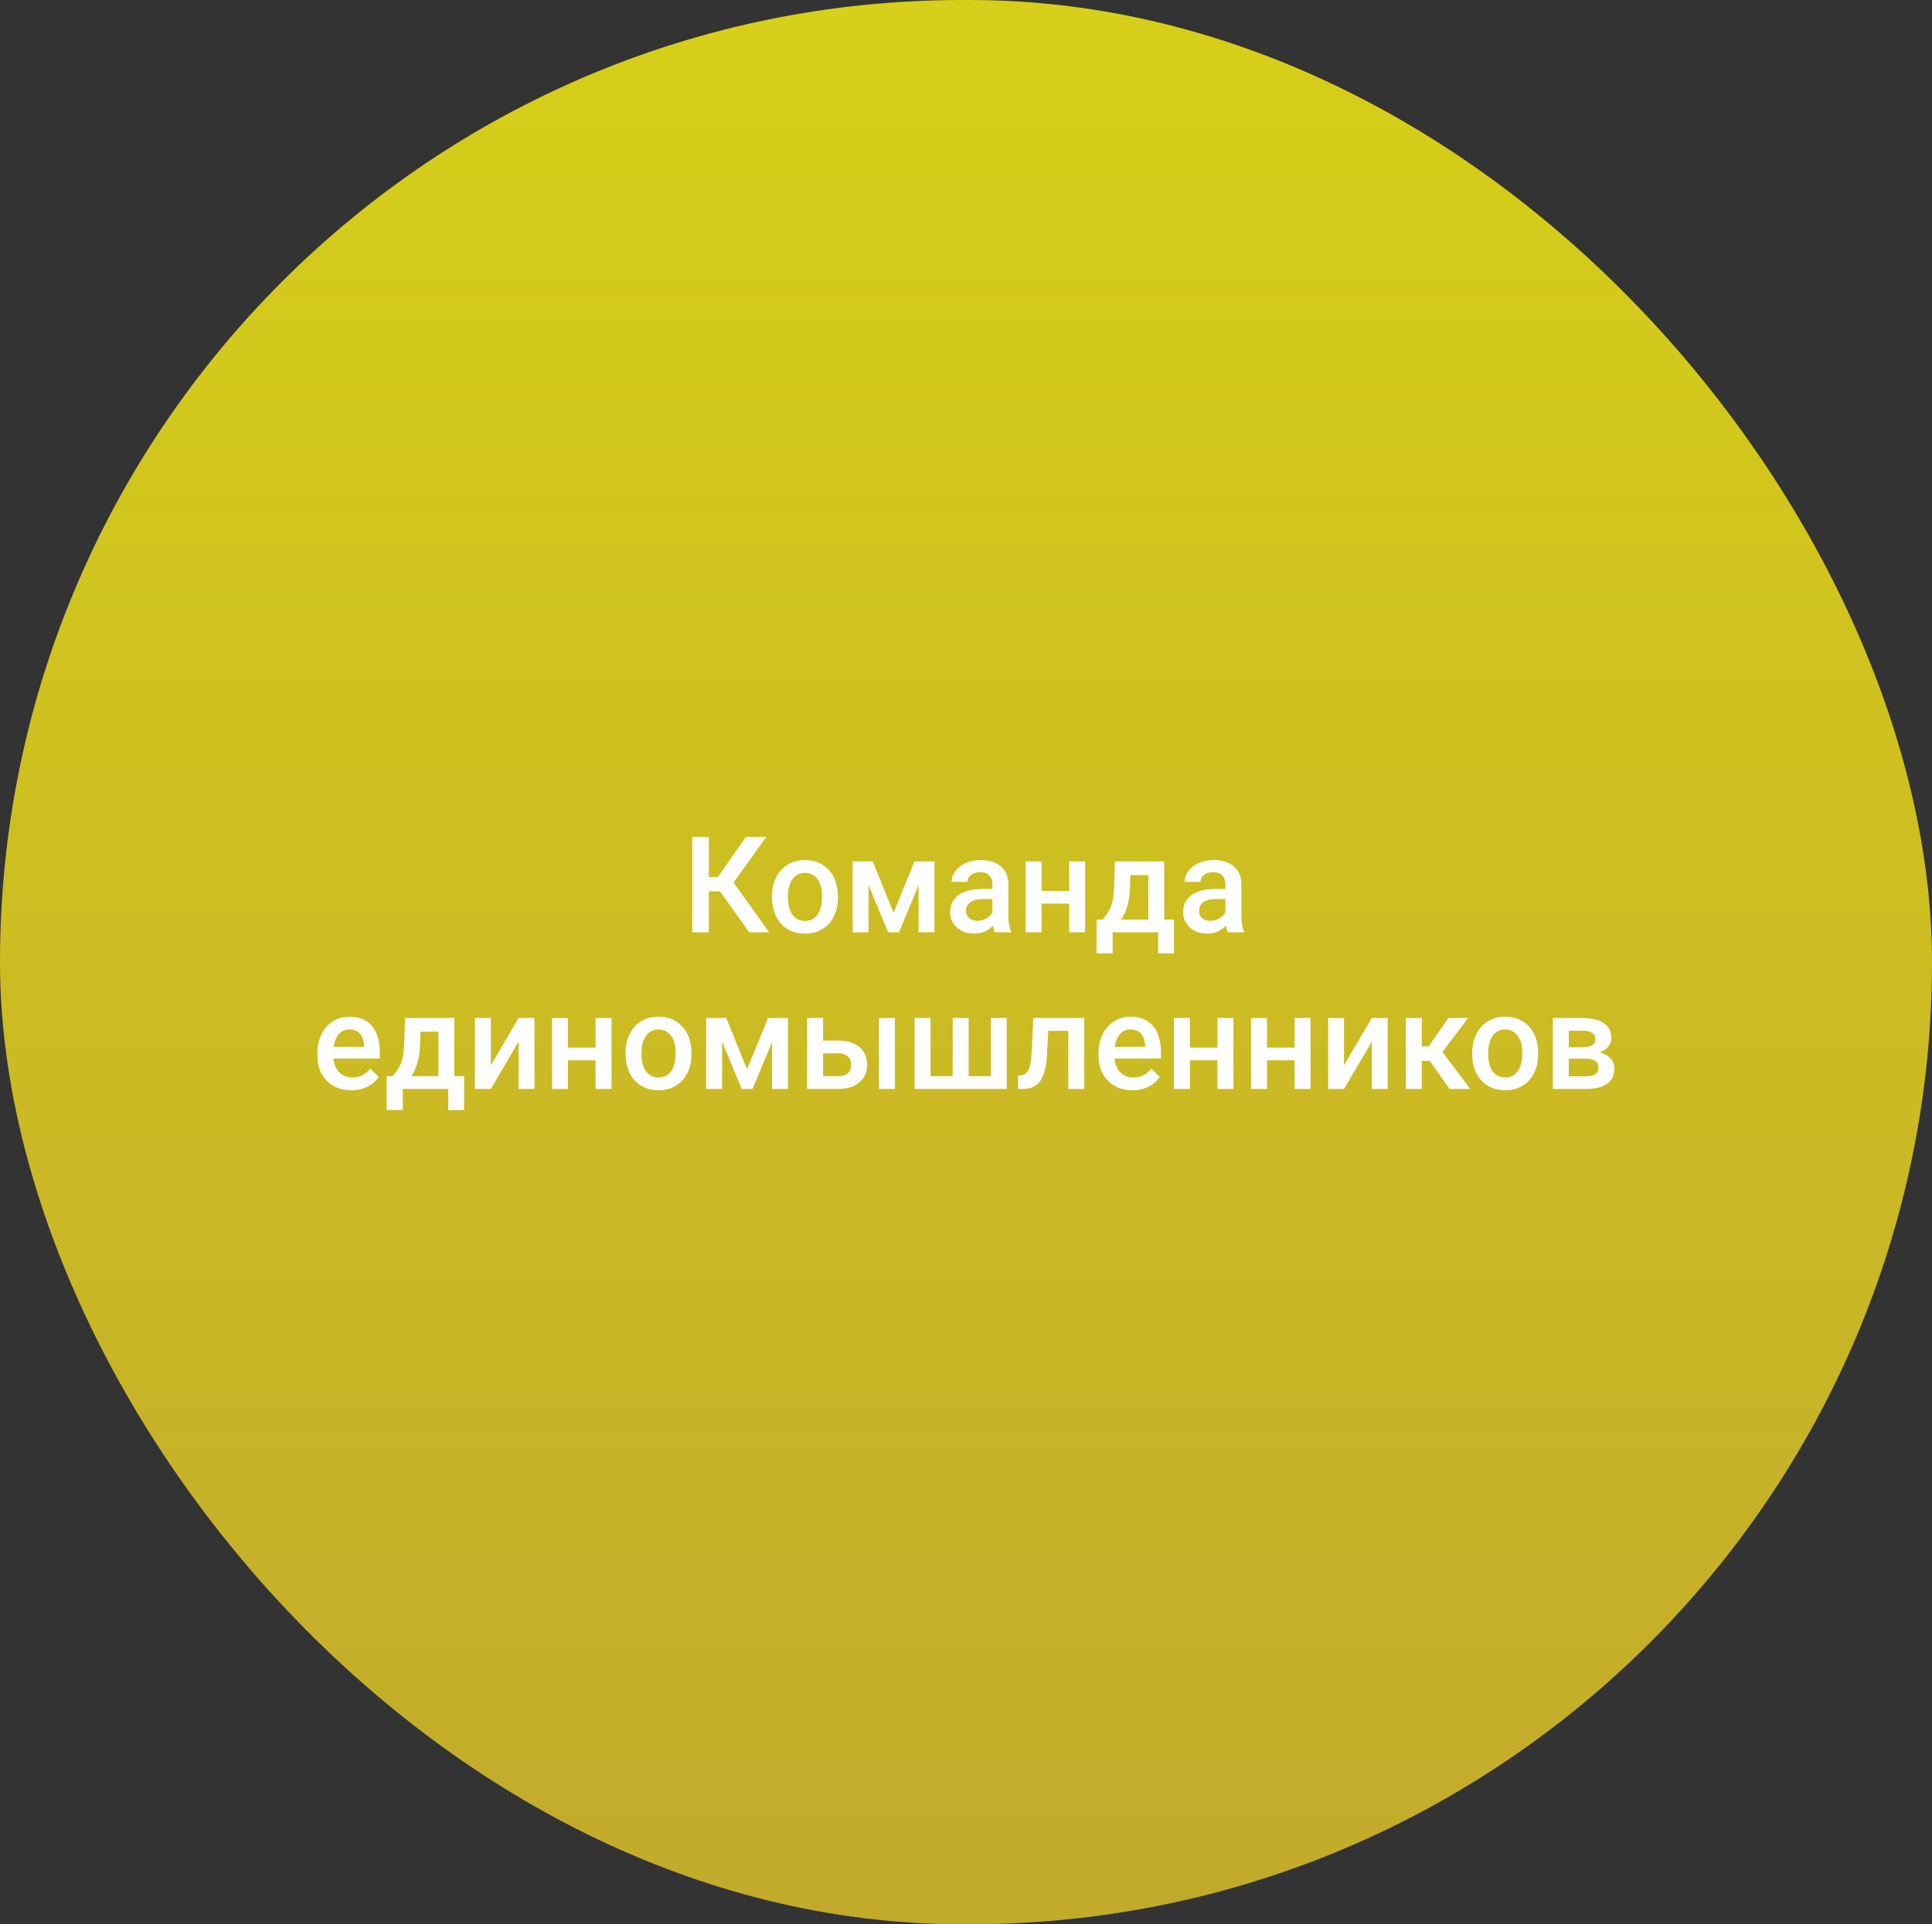 <?xml version="1.0" encoding="UTF-8"?> <svg xmlns="http://www.w3.org/2000/svg" width="259" height="258" viewBox="0 0 259 258" fill="none"><rect x="0" y="0" width="259" height="258" fill="#333333" stroke="none"/> <rect opacity="0.81" width="259" height="258" rx="129" fill="url(#paint0_linear)"></rect> <path d="M96.532 119.516H95.02V125H92.806V112.203H95.02V117.582H96.242L100.004 112.203H102.729L98.334 118.329L103.115 125H100.443L96.532 119.516ZM103.493 120.157C103.493 119.226 103.678 118.388 104.047 117.644C104.416 116.894 104.935 116.319 105.603 115.921C106.271 115.517 107.038 115.314 107.905 115.314C109.188 115.314 110.229 115.728 111.025 116.554C111.828 117.38 112.262 118.476 112.326 119.841L112.335 120.342C112.335 121.279 112.153 122.117 111.79 122.855C111.433 123.594 110.917 124.165 110.243 124.569C109.575 124.974 108.802 125.176 107.923 125.176C106.581 125.176 105.506 124.73 104.697 123.84C103.895 122.943 103.493 121.751 103.493 120.263V120.157ZM105.629 120.342C105.629 121.32 105.831 122.088 106.235 122.645C106.64 123.195 107.202 123.471 107.923 123.471C108.644 123.471 109.203 123.189 109.602 122.627C110.006 122.064 110.208 121.241 110.208 120.157C110.208 119.196 110 118.435 109.584 117.872C109.174 117.31 108.614 117.028 107.905 117.028C107.208 117.028 106.654 117.307 106.244 117.863C105.834 118.414 105.629 119.24 105.629 120.342ZM119.788 122.372L122.601 115.49H125.272V125H123.137V118.707L120.518 125H119.067L116.439 118.672V125H114.304V115.49H116.993L119.788 122.372ZM133.358 125C133.265 124.818 133.183 124.522 133.112 124.112C132.433 124.821 131.601 125.176 130.616 125.176C129.661 125.176 128.882 124.903 128.278 124.358C127.675 123.813 127.373 123.14 127.373 122.337C127.373 121.323 127.748 120.547 128.498 120.008C129.254 119.463 130.332 119.19 131.732 119.19H133.042V118.566C133.042 118.074 132.904 117.682 132.629 117.389C132.354 117.09 131.935 116.94 131.372 116.94C130.886 116.94 130.487 117.063 130.177 117.31C129.866 117.55 129.711 117.857 129.711 118.232H127.575C127.575 117.711 127.748 117.225 128.094 116.773C128.439 116.316 128.908 115.959 129.5 115.701C130.098 115.443 130.763 115.314 131.495 115.314C132.608 115.314 133.496 115.596 134.158 116.158C134.82 116.715 135.16 117.5 135.178 118.514V122.803C135.178 123.658 135.298 124.341 135.538 124.851V125H133.358ZM131.012 123.462C131.434 123.462 131.829 123.359 132.198 123.154C132.573 122.949 132.854 122.674 133.042 122.328V120.535H131.891C131.1 120.535 130.505 120.673 130.106 120.948C129.708 121.224 129.509 121.613 129.509 122.117C129.509 122.527 129.644 122.855 129.913 123.102C130.188 123.342 130.555 123.462 131.012 123.462ZM145.47 125H143.334V121.159H139.634V125H137.498V115.49H139.634V119.454H143.334V115.49H145.47V125ZM147.79 123.295C148.382 122.633 148.777 122.006 148.977 121.414C149.182 120.816 149.305 120.055 149.346 119.129L149.469 115.49H156.069V123.295H157.388V127.83H155.261V125H149.161V127.83H146.999L147.008 123.295H147.79ZM150.295 123.295H153.942V117.327H151.543L151.481 119.146C151.399 120.893 151.004 122.275 150.295 123.295ZM164.595 125C164.501 124.818 164.419 124.522 164.349 124.112C163.669 124.821 162.837 125.176 161.853 125.176C160.897 125.176 160.118 124.903 159.515 124.358C158.911 123.813 158.609 123.14 158.609 122.337C158.609 121.323 158.984 120.547 159.734 120.008C160.49 119.463 161.568 119.19 162.969 119.19H164.278V118.566C164.278 118.074 164.141 117.682 163.865 117.389C163.59 117.09 163.171 116.94 162.608 116.94C162.122 116.94 161.724 117.063 161.413 117.31C161.103 117.55 160.947 117.857 160.947 118.232H158.812C158.812 117.711 158.984 117.225 159.33 116.773C159.676 116.316 160.145 115.959 160.736 115.701C161.334 115.443 161.999 115.314 162.731 115.314C163.845 115.314 164.732 115.596 165.395 116.158C166.057 116.715 166.396 117.5 166.414 118.514V122.803C166.414 123.658 166.534 124.341 166.774 124.851V125H164.595ZM162.248 123.462C162.67 123.462 163.065 123.359 163.435 123.154C163.81 122.949 164.091 122.674 164.278 122.328V120.535H163.127C162.336 120.535 161.741 120.673 161.343 120.948C160.944 121.224 160.745 121.613 160.745 122.117C160.745 122.527 160.88 122.855 161.149 123.102C161.425 123.342 161.791 123.462 162.248 123.462ZM47.102 146.176C45.749 146.176 44.65 145.751 43.807 144.901C42.969 144.046 42.55 142.909 42.55 141.491V141.228C42.55 140.278 42.731 139.432 43.095 138.688C43.464 137.938 43.98 137.354 44.642 136.938C45.304 136.522 46.042 136.314 46.856 136.314C48.151 136.314 49.15 136.728 49.853 137.554C50.562 138.38 50.917 139.549 50.917 141.061V141.922H44.703C44.768 142.707 45.028 143.328 45.485 143.785C45.948 144.242 46.528 144.471 47.226 144.471C48.204 144.471 49.001 144.075 49.616 143.284L50.768 144.383C50.387 144.951 49.877 145.394 49.238 145.71C48.605 146.021 47.894 146.176 47.102 146.176ZM46.848 138.028C46.262 138.028 45.787 138.233 45.424 138.644C45.066 139.054 44.838 139.625 44.738 140.357H48.808V140.199C48.761 139.484 48.57 138.945 48.236 138.582C47.902 138.213 47.44 138.028 46.848 138.028ZM52.622 144.295C53.214 143.633 53.609 143.006 53.809 142.414C54.014 141.816 54.137 141.055 54.178 140.129L54.301 136.49H60.901V144.295H62.22V148.83H60.093V146H53.993V148.83H51.831L51.84 144.295H52.622ZM55.127 144.295H58.774V138.327H56.375L56.313 140.146C56.231 141.893 55.836 143.275 55.127 144.295ZM69.523 136.49H71.65V146H69.523V139.654L65.797 146H63.67V136.49H65.797V142.836L69.523 136.49ZM81.978 146H79.842V142.159H76.142V146H74.006V136.49H76.142V140.454H79.842V136.49H81.978V146ZM83.858 141.157C83.858 140.226 84.043 139.388 84.412 138.644C84.781 137.894 85.3 137.319 85.968 136.921C86.636 136.517 87.403 136.314 88.27 136.314C89.554 136.314 90.594 136.728 91.391 137.554C92.193 138.38 92.627 139.476 92.691 140.841L92.7 141.342C92.7 142.279 92.519 143.117 92.155 143.855C91.798 144.594 91.282 145.165 90.608 145.569C89.94 145.974 89.167 146.176 88.288 146.176C86.946 146.176 85.871 145.73 85.062 144.84C84.26 143.943 83.858 142.751 83.858 141.263V141.157ZM85.994 141.342C85.994 142.32 86.196 143.088 86.601 143.645C87.005 144.195 87.567 144.471 88.288 144.471C89.009 144.471 89.568 144.189 89.967 143.627C90.371 143.064 90.573 142.241 90.573 141.157C90.573 140.196 90.365 139.435 89.949 138.872C89.539 138.31 88.98 138.028 88.27 138.028C87.573 138.028 87.019 138.307 86.609 138.863C86.199 139.414 85.994 140.24 85.994 141.342ZM100.153 143.372L102.966 136.49H105.638V146H103.502V139.707L100.883 146H99.433L96.805 139.672V146H94.669V136.49H97.358L100.153 143.372ZM110.34 139.514H112.432C113.211 139.514 113.891 139.648 114.471 139.918C115.051 140.188 115.49 140.565 115.789 141.052C116.094 141.538 116.246 142.104 116.246 142.748C116.246 143.727 115.9 144.512 115.209 145.104C114.518 145.695 113.598 145.994 112.449 146H108.204V136.49H110.34V139.514ZM119.964 146H117.828V136.49H119.964V146ZM110.34 141.228V144.295H112.423C112.944 144.295 113.354 144.166 113.653 143.908C113.958 143.645 114.11 143.272 114.11 142.792C114.11 142.312 113.961 141.934 113.662 141.658C113.369 141.377 112.971 141.233 112.467 141.228H110.34ZM124.745 136.49V144.295H127.716V136.49H129.852V144.295H132.831V136.49H134.958V146H122.609V136.49H124.745ZM145.355 136.49V146H143.22V138.213H140.53L140.354 141.526C140.243 143.12 139.936 144.266 139.432 144.963C138.934 145.654 138.169 146 137.138 146H136.479L136.47 144.225L136.909 144.181C137.378 144.116 137.718 143.832 137.929 143.328C138.146 142.818 138.283 141.893 138.342 140.551L138.518 136.49H145.355ZM151.815 146.176C150.462 146.176 149.363 145.751 148.52 144.901C147.682 144.046 147.263 142.909 147.263 141.491V141.228C147.263 140.278 147.444 139.432 147.808 138.688C148.177 137.938 148.692 137.354 149.354 136.938C150.017 136.522 150.755 136.314 151.569 136.314C152.864 136.314 153.863 136.728 154.566 137.554C155.275 138.38 155.63 139.549 155.63 141.061V141.922H149.416C149.48 142.707 149.741 143.328 150.198 143.785C150.661 144.242 151.241 144.471 151.938 144.471C152.917 144.471 153.714 144.075 154.329 143.284L155.48 144.383C155.1 144.951 154.59 145.394 153.951 145.71C153.318 146.021 152.606 146.176 151.815 146.176ZM151.561 138.028C150.975 138.028 150.5 138.233 150.137 138.644C149.779 139.054 149.551 139.625 149.451 140.357H153.521V140.199C153.474 139.484 153.283 138.945 152.949 138.582C152.615 138.213 152.152 138.028 151.561 138.028ZM165.351 146H163.215V142.159H159.515V146H157.379V136.49H159.515V140.454H163.215V136.49H165.351V146ZM175.687 146H173.551V142.159H169.851V146H167.715V136.49H169.851V140.454H173.551V136.49H175.687V146ZM183.904 136.49H186.031V146H183.904V139.654L180.178 146H178.051V136.49H180.178V142.836L183.904 136.49ZM191.683 142.238H190.602V146H188.466V136.49H190.602V140.287H191.542L194.17 136.49H196.807L193.37 141.043L197.097 146H194.319L191.683 142.238ZM197.36 141.157C197.36 140.226 197.545 139.388 197.914 138.644C198.283 137.894 198.802 137.319 199.47 136.921C200.138 136.517 200.905 136.314 201.772 136.314C203.056 136.314 204.096 136.728 204.893 137.554C205.695 138.38 206.129 139.476 206.193 140.841L206.202 141.342C206.202 142.279 206.021 143.117 205.657 143.855C205.3 144.594 204.784 145.165 204.11 145.569C203.442 145.974 202.669 146.176 201.79 146.176C200.448 146.176 199.373 145.73 198.564 144.84C197.762 143.943 197.36 142.751 197.36 141.263V141.157ZM199.496 141.342C199.496 142.32 199.698 143.088 200.103 143.645C200.507 144.195 201.069 144.471 201.79 144.471C202.511 144.471 203.07 144.189 203.469 143.627C203.873 143.064 204.075 142.241 204.075 141.157C204.075 140.196 203.867 139.435 203.451 138.872C203.041 138.31 202.481 138.028 201.772 138.028C201.075 138.028 200.521 138.307 200.111 138.863C199.701 139.414 199.496 140.24 199.496 141.342ZM208.171 146V136.49H212.029C213.33 136.49 214.32 136.719 215 137.176C215.68 137.627 216.02 138.277 216.02 139.127C216.02 139.566 215.882 139.962 215.606 140.313C215.337 140.659 214.936 140.926 214.402 141.113C215.023 141.242 215.516 141.503 215.879 141.896C216.242 142.288 216.424 142.751 216.424 143.284C216.424 144.169 216.096 144.843 215.439 145.306C214.789 145.769 213.852 146 212.627 146H208.171ZM210.307 141.948V144.312H212.645C213.74 144.312 214.288 143.92 214.288 143.135C214.288 142.344 213.731 141.948 212.618 141.948H210.307ZM210.307 140.419H212.064C213.277 140.419 213.884 140.062 213.884 139.347C213.884 138.597 213.31 138.21 212.161 138.187H210.307V140.419Z" fill="white"></path> <defs> <linearGradient id="paint0_linear" x1="129.5" y1="0" x2="129.5" y2="258" gradientUnits="userSpaceOnUse"> <stop stop-color="#FDF312"></stop> <stop offset="1" stop-color="#E3C629"></stop> </linearGradient> </defs> </svg> 